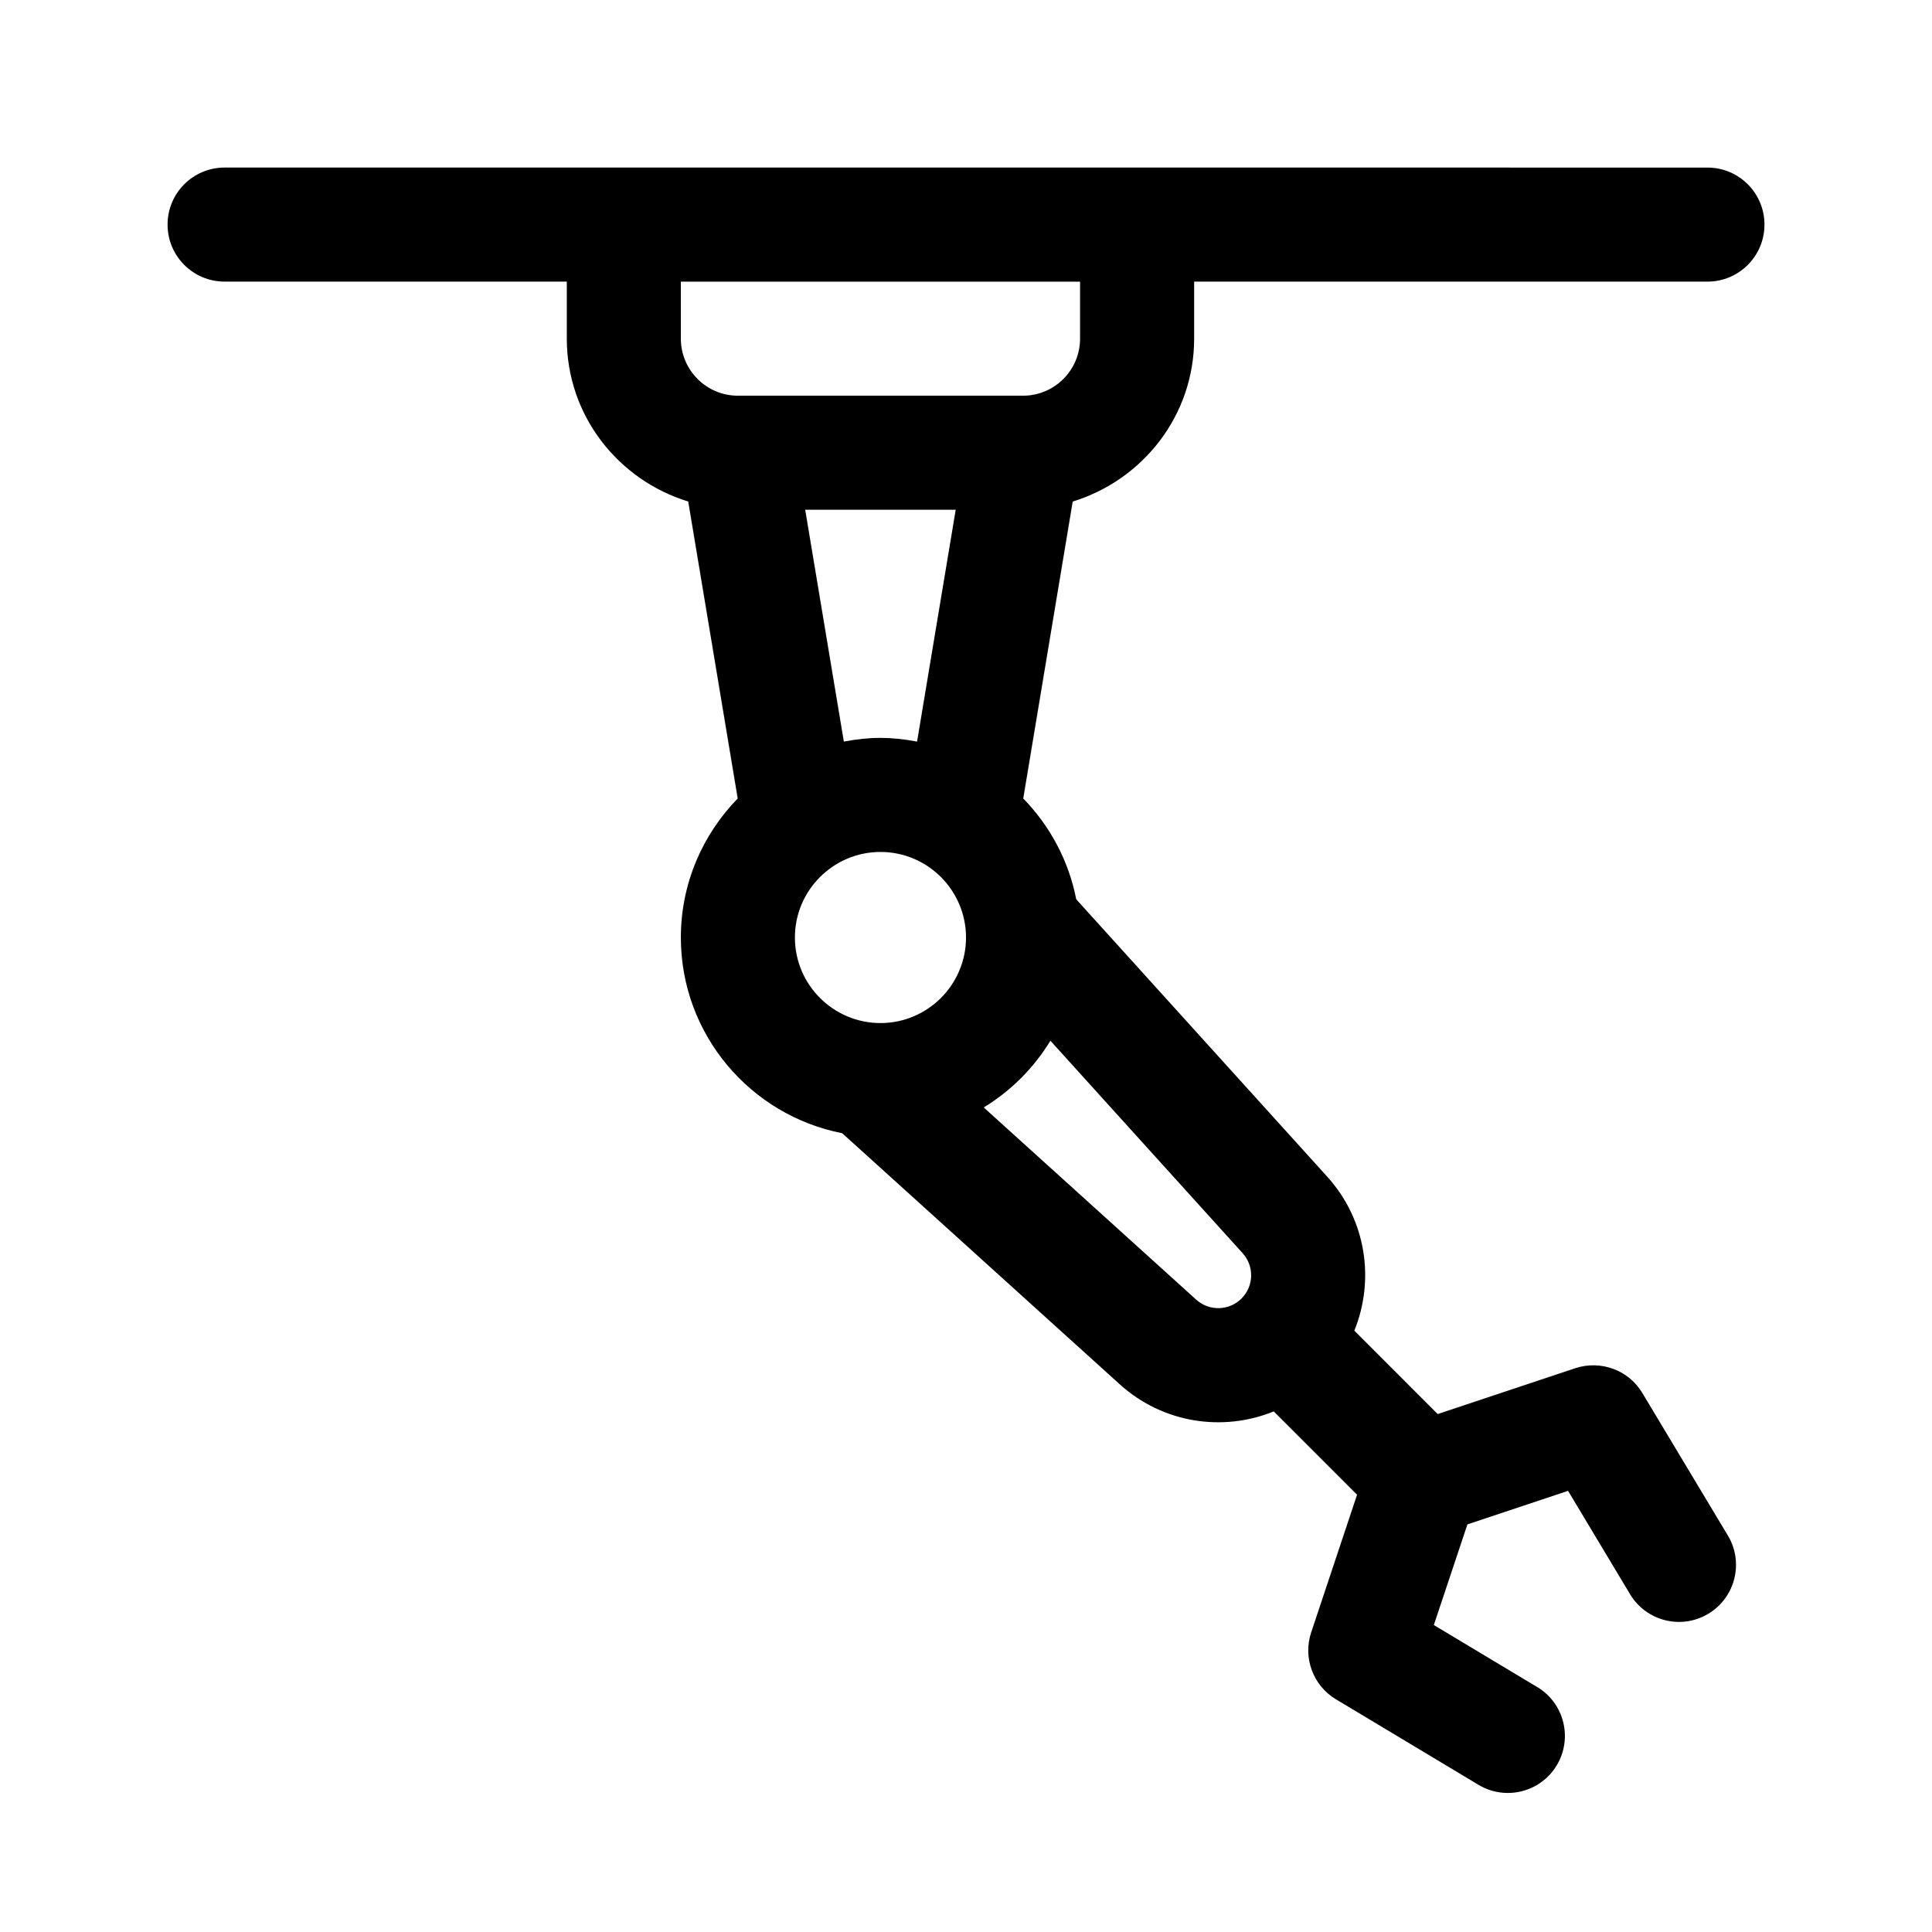 <?xml version="1.0" encoding="UTF-8"?>
<!-- Uploaded to: SVG Find, www.svgrepo.com, Generator: SVG Find Mixer Tools -->
<svg fill="#000000" width="800px" height="800px" version="1.1" viewBox="144 144 512 512" xmlns="http://www.w3.org/2000/svg">
 <path d="m428.28 276.91c18.555-5.68 32.18-22.77 32.18-43.164v-15.113h136.03c8.352 0 15.113-6.766 15.113-15.113s-6.762-15.113-15.113-15.113c-239.99-0.004-150.09-0.004-392.97-0.004-8.352 0-15.113 6.766-15.113 15.113 0 8.348 6.762 15.113 15.113 15.113h90.688v15.113c0 20.395 13.621 37.477 32.18 43.168l13.113 78.695c-9.293 9.535-15.066 22.512-15.066 36.84 0 25.695 18.43 47.121 42.758 51.871l73.535 66.52c11.465 10.387 27.402 12.672 40.828 7.199l22.078 22.082-12.156 36.473c-2.242 6.723 0.488 14.098 6.555 17.738l37.785 22.672c7.141 4.281 16.434 1.988 20.738-5.18 4.297-7.16 1.98-16.445-5.18-20.738l-27.398-16.434 8.902-26.672 26.672-8.891 16.43 27.398c4.297 7.144 13.562 9.492 20.738 5.18 7.16-4.297 9.477-13.578 5.18-20.738l-22.672-37.785c-3.648-6.074-11-8.762-17.738-6.559l-36.484 12.16-22.098-22.105c5.477-13.461 3.164-29.371-7.176-40.805l-66.52-73.512c-2.004-10.281-6.996-19.488-14.043-26.711zm-60.652 63.617-10.242-61.438h39.887l-10.238 61.441c-6.992-1.309-12.414-1.312-19.406-0.004zm-43.199-121.89h105.8v15.113c0 8.332-6.777 15.113-15.113 15.113h-75.57c-8.34 0-15.113-6.781-15.113-15.113zm52.902 151.14c12.5 0 22.672 10.172 22.672 22.672s-10.172 22.672-22.672 22.672-22.672-10.172-22.672-22.672 10.172-22.672 22.672-22.672zm95.688 118.34c-3.273 3.273-8.559 3.43-12.016 0.301l-56.305-50.934c7.231-4.41 13.266-10.449 17.672-17.68l50.941 56.301c3.117 3.453 2.988 8.738-0.293 12.012z"/>
</svg>